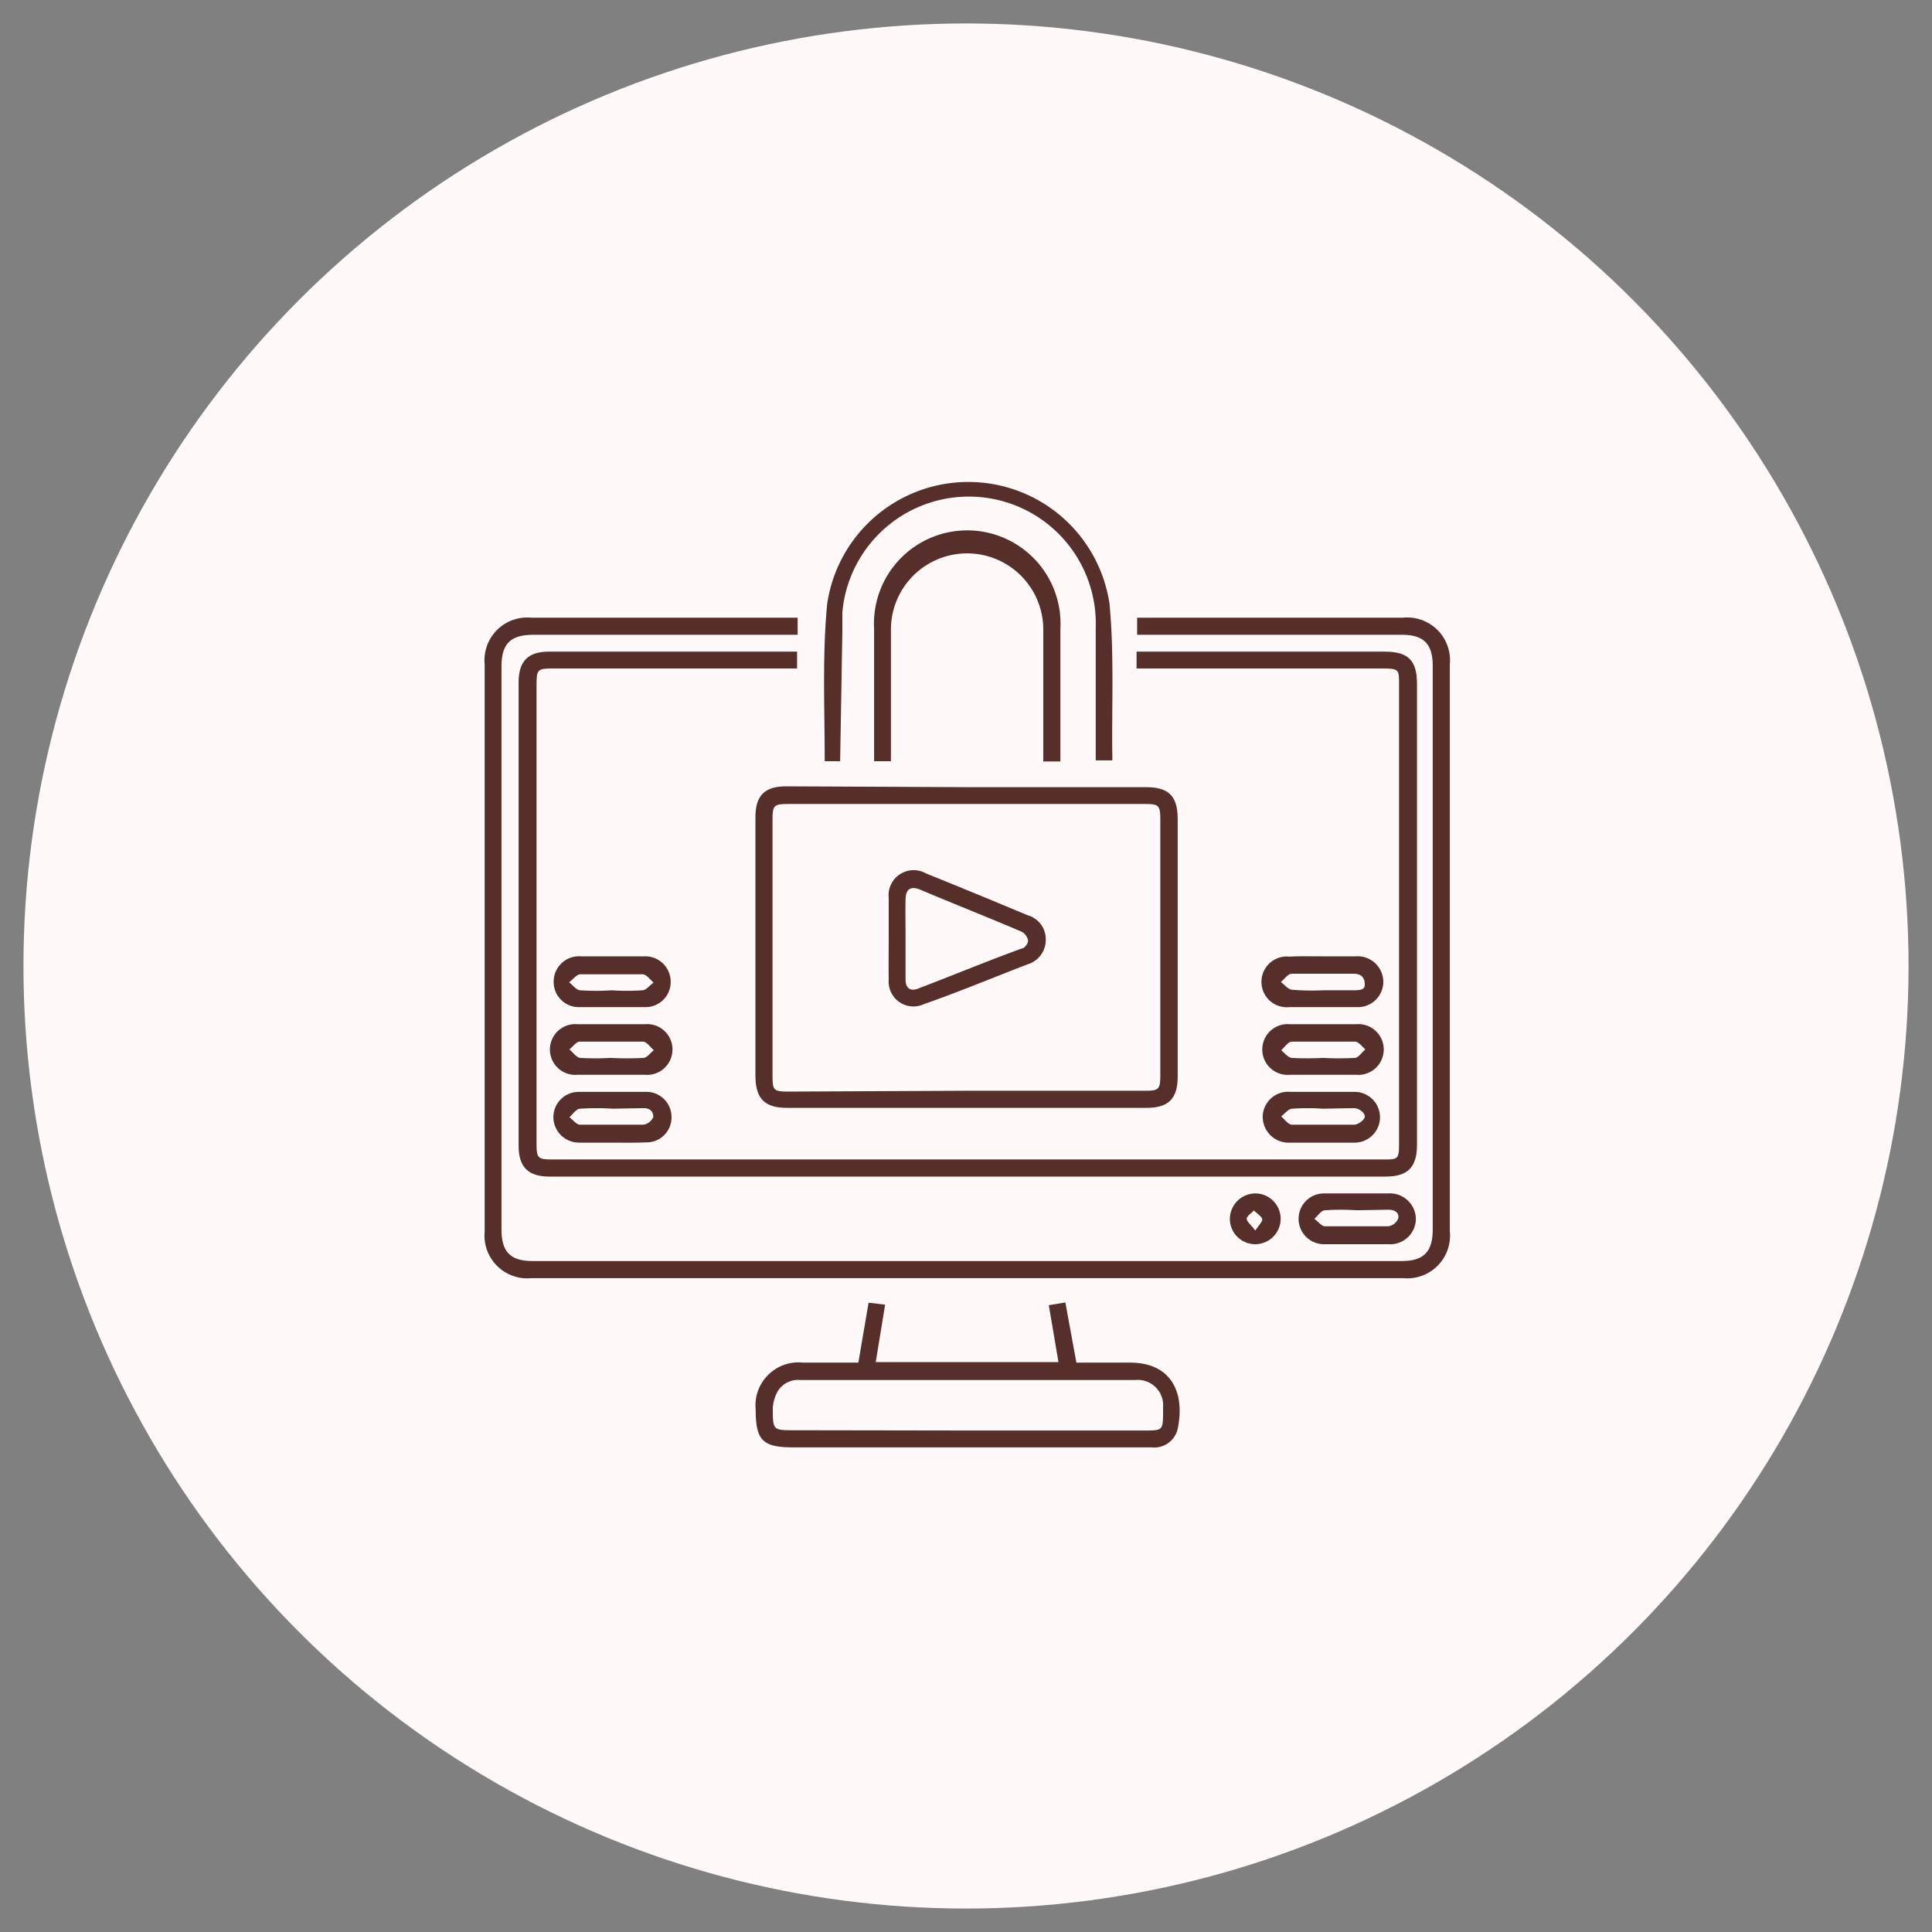 <svg id="Illustration" xmlns="http://www.w3.org/2000/svg" viewBox="0 0 70 70"><rect x="0" y="0" width="70" height="70" fill="#808080" stroke="none"/><defs><style>.cls-1{fill:#fffaf9;}.cls-2{fill:#562f2b;}</style></defs><circle class="cls-1" cx="35" cy="35" r="34.15"/><path class="cls-2" d="M28.9,22.38V23H19.33c-.83,0-1.16.32-1.16,1.15v20.4c0,.81.33,1.14,1.13,1.14H50.78c.8,0,1.13-.33,1.13-1.14V24.12c0-.79-.33-1.12-1.11-1.12H41.2v-.62h9.63a1.55,1.55,0,0,1,1.7,1.69V44.61a1.55,1.55,0,0,1-1.69,1.7H19.25a1.55,1.55,0,0,1-1.69-1.69V24.07a1.55,1.55,0,0,1,1.69-1.69H28.9Z"/><path class="cls-2" d="M41.18,24.22v-.61h9c.84,0,1.16.32,1.16,1.16V41.48c0,.81-.33,1.15-1.14,1.15H19.91c-.78,0-1.12-.35-1.12-1.12V24.72c0-.76.34-1.11,1.09-1.11h9v.61H20c-.52,0-.56.05-.56.58V41.44c0,.52.05.57.56.57H50.14c.49,0,.55,0,.55-.55V24.78c0-.51,0-.56-.58-.56H41.18Z"/><path class="cls-2" d="M35,28.52h6.51c.84,0,1.16.32,1.16,1.16V39c0,.81-.33,1.14-1.13,1.14H28.51c-.8,0-1.13-.33-1.14-1.14q0-4.7,0-9.39c0-.78.33-1.12,1.11-1.12Zm0,11h6.51c.47,0,.53-.06.53-.54V29.68c0-.49-.06-.55-.52-.55H28.52c-.47,0-.53.06-.53.54V39c0,.5.05.55.55.55Z"/><path class="cls-2" d="M31.1,49.37l.37-2.17.6.07-.34,2.08h6.62L38,47.29l.6-.1L39,49.37c.64,0,1.29,0,1.94,0,1.52,0,2,1.11,1.73,2.4a.87.87,0,0,1-.95.67h-13c-1.09,0-1.34-.26-1.34-1.36a1.56,1.56,0,0,1,1.72-1.71h2Zm4,2.46h6.36c.67,0,.68,0,.68-.7V51a.92.92,0,0,0-1-1c-4,0-8.1,0-12.15,0a.86.86,0,0,0-.83.44A1.47,1.47,0,0,0,28,51c0,.82,0,.82.78.82Z"/><path class="cls-2" d="M30.44,27.58h-.56s0,0,0-.07c0-1.88-.09-3.76.09-5.63a5.17,5.17,0,0,1,10.23,0c.17,1.8.08,3.62.1,5.43a2.12,2.12,0,0,1,0,.24h-.6v-.4c0-1.47,0-2.94,0-4.41a4.6,4.6,0,0,0-9.18-.55c0,.23,0,.46,0,.69Z"/><path class="cls-2" d="M32.28,27.58h-.61v-.35c0-1.48,0-3,0-4.45a3.38,3.38,0,1,1,6.75,0c0,1.57,0,3.14,0,4.72a.81.81,0,0,1,0,.09H37.8v-.41c0-1.46,0-2.91,0-4.37a2.76,2.76,0,1,0-5.52,0v4.77Z"/><path class="cls-2" d="M22.16,34.65h1.19a.92.92,0,0,1,.95.93.91.91,0,0,1-.94.91H21a.91.91,0,0,1-.94-.91.92.92,0,0,1,1-.93Zm0,1.23a8.23,8.23,0,0,0,1.11,0c.14,0,.27-.18.41-.28-.13-.11-.26-.3-.4-.3q-1.12,0-2.25,0c-.14,0-.27.19-.41.29.13.1.26.28.4.29A8.68,8.68,0,0,0,22.17,35.88Z"/><path class="cls-2" d="M47.93,34.65h1.19a.93.93,0,0,1,1,.94.92.92,0,0,1-.94.9H46.72a.92.92,0,1,1,0-1.83C47.12,34.64,47.52,34.65,47.93,34.65Zm0,1.23c.36,0,.73,0,1.1,0s.45-.06.41-.31-.25-.29-.39-.29q-1.12,0-2.25,0c-.13,0-.26.19-.39.3.13.1.26.27.41.28A8.2,8.2,0,0,0,47.92,35.88Z"/><path class="cls-2" d="M22.17,37.11h1.18a.92.92,0,1,1,0,1.83c-.8,0-1.61,0-2.41,0a.92.92,0,1,1,0-1.83h1.23Zm-.05,1.22a11.81,11.81,0,0,0,1.19,0c.13,0,.25-.18.38-.28-.13-.11-.25-.3-.39-.31-.76,0-1.52,0-2.29,0-.13,0-.25.18-.38.28.13.11.25.29.39.31A10.07,10.07,0,0,0,22.12,38.33Z"/><path class="cls-2" d="M47.94,37.11h1.18a.92.92,0,1,1,0,1.83q-1.18,0-2.37,0a.92.92,0,1,1,0-1.83Zm0,1.22a10.81,10.81,0,0,0,1.14,0c.14,0,.26-.2.39-.31-.12-.1-.24-.27-.37-.28-.77,0-1.53,0-2.29,0-.14,0-.26.2-.39.31.12.1.24.26.38.28A10.81,10.81,0,0,0,47.92,38.33Z"/><path class="cls-2" d="M22.15,41.4H21a.93.93,0,0,1-.95-.94.92.92,0,0,1,.94-.9c.81,0,1.61,0,2.41,0a.91.91,0,0,1,.93.92.9.9,0,0,1-.92.91C23,41.41,22.56,41.4,22.15,41.4Zm.05-1.23a9.26,9.26,0,0,0-1.18,0c-.14,0-.26.2-.39.31.13.09.25.27.39.27q1.14,0,2.28,0a.46.46,0,0,0,.37-.28c0-.22-.14-.32-.36-.32Z"/><path class="cls-2" d="M47.93,41.4H46.75a.94.94,0,0,1-1-.93.92.92,0,0,1,1-.91c.77,0,1.55,0,2.33,0a.92.92,0,1,1,0,1.84Zm0-1.23a8.08,8.08,0,0,0-1.1,0c-.15,0-.28.18-.41.28.13.11.26.3.39.3.75,0,1.51,0,2.25,0,.14,0,.38-.17.39-.29s-.18-.31-.41-.31Z"/><path class="cls-2" d="M49.15,43.24c.39,0,.77,0,1.15,0a.94.94,0,0,1,1,.93.93.93,0,0,1-1,.91c-.78,0-1.56,0-2.33,0a.92.92,0,1,1,0-1.84h1.14Zm0,.61a8.68,8.68,0,0,0-1.14,0c-.14,0-.26.2-.39.31.13.09.26.27.39.27.76,0,1.53,0,2.29,0a.46.46,0,0,0,.36-.28c.05-.22-.14-.32-.36-.32Z"/><path class="cls-2" d="M45.47,43.24a.92.92,0,1,1-.91.93A.93.93,0,0,1,45.47,43.24Zm0,1.36c.14-.21.29-.35.26-.44s-.19-.2-.3-.3c-.09.1-.26.2-.26.3S45.34,44.39,45.49,44.6Z"/><path class="cls-2" d="M32.2,34c0-.49,0-1,0-1.46a.91.91,0,0,1,1.36-.89c1.22.49,2.45,1,3.67,1.51a.9.9,0,0,1,.66.89.92.92,0,0,1-.66.89c-1.25.48-2.49,1-3.75,1.44a.9.9,0,0,1-1.28-.89C32.19,35,32.2,34.53,32.2,34Zm.61,0c0,.49,0,1,0,1.49,0,.3.16.44.45.33,1.26-.48,2.51-1,3.75-1.45.11,0,.25-.2.24-.29a.46.46,0,0,0-.25-.33c-1.22-.52-2.44-1-3.67-1.52-.35-.14-.51,0-.52.35S32.81,33.54,32.81,34Z"/></svg>